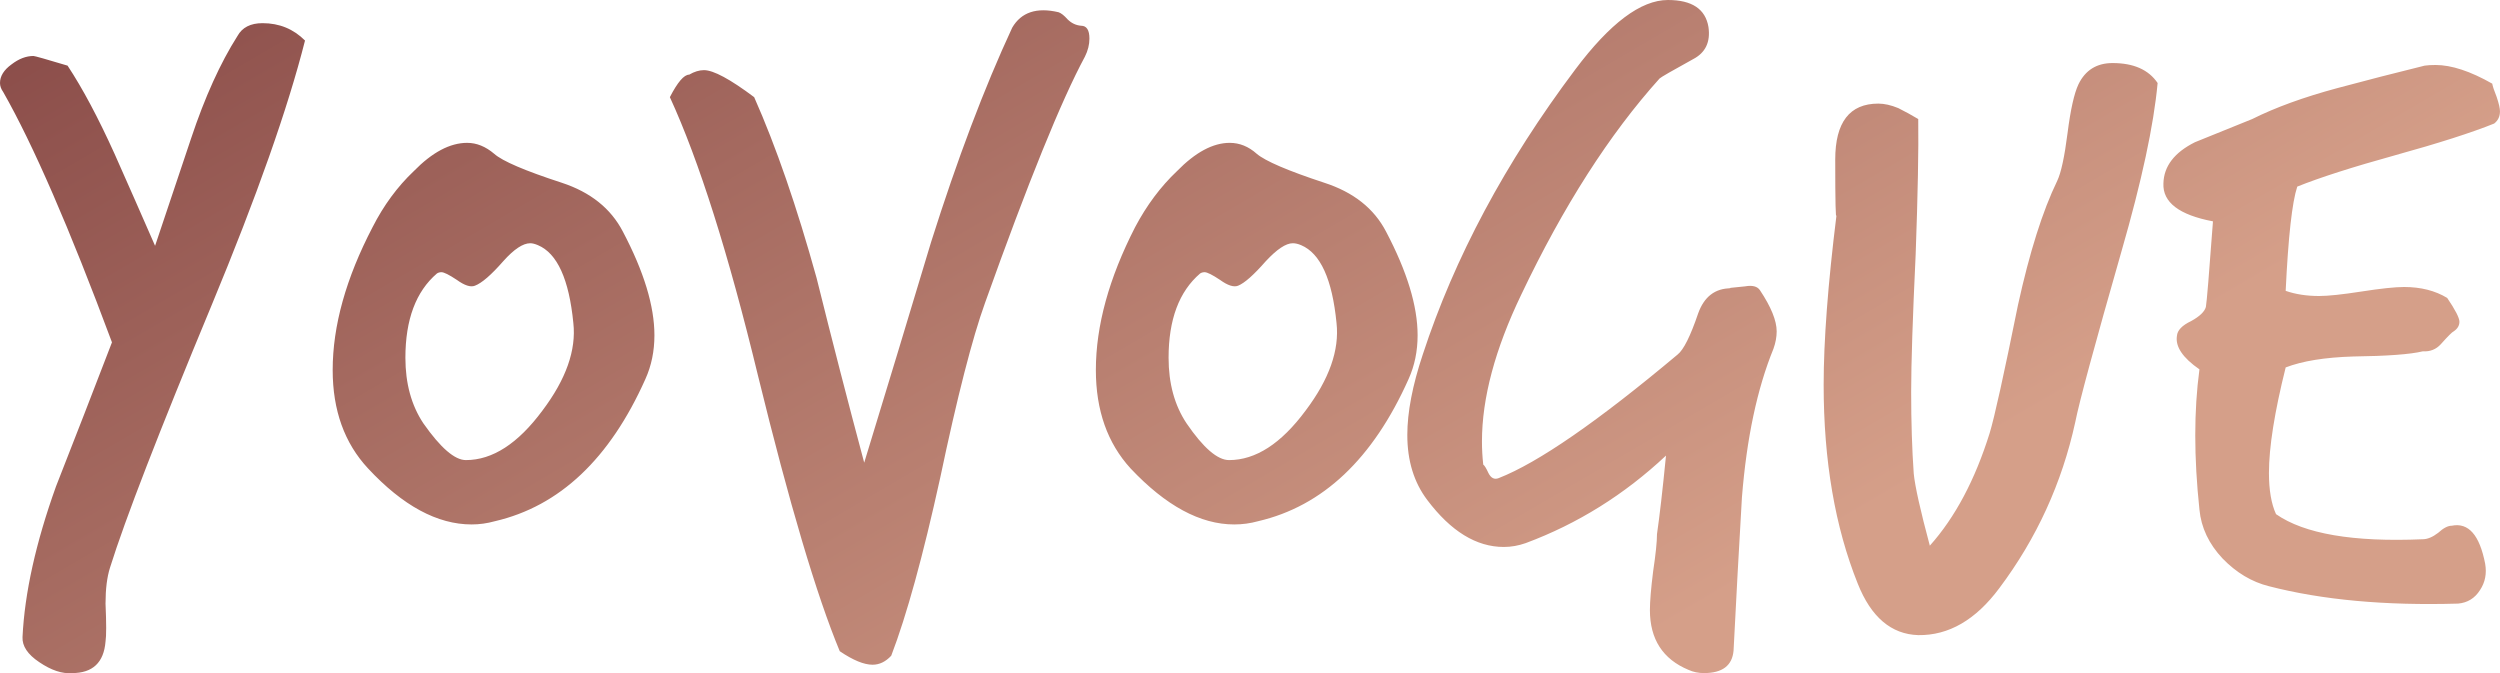 <svg class="font" viewBox="0 0 222.808 60" xmlns="http://www.w3.org/2000/svg" data-sanitized-data-v-423bf9ae="" data-v-423bf9ae=""><defs data-sanitized-data-v-423bf9ae="" data-v-423bf9ae=""><linearGradient y2="0%" x2="100%" y1="0%" x1="0%" id="0ab53cf4-0776-47c9-a58e-1cd975e2f0c0" gradientTransform="rotate(25)" data-sanitized-data-v-423bf9ae="" data-v-423bf9ae=""><stop style="stop-color: rgb(137, 75, 72); stop-opacity: 1;" offset="0%" data-sanitized-data-v-423bf9ae="" data-v-423bf9ae=""></stop><stop style="stop-color: rgb(213, 159, 137); stop-opacity: 1;" offset="100%" data-sanitized-data-v-423bf9ae="" data-v-423bf9ae=""></stop></linearGradient></defs><g transform="matrix(5.735,0,0,5.735,-1.262,-9.807)" fill="url(#0ab53cf4-0776-47c9-a58e-1cd975e2f0c0)" id="bf019cd9-458d-45d4-8cb1-8dd7c3c0812a" data-sanitized-data-v-423bf9ae="" data-v-423bf9ae=""><path d="M4.96 2.34L4.96 2.34Q4.56 3.92 3.51 6.45L3.51 6.45Q2.28 9.41 1.93 10.53L1.93 10.53Q1.86 10.75 1.86 11.09L1.86 11.09Q1.88 11.55 1.86 11.68L1.86 11.68Q1.82 12.17 1.34 12.17L1.34 12.17Q1.11 12.19 0.83 12.00Q0.56 11.82 0.57 11.61L0.57 11.61Q0.62 10.58 1.09 9.27L1.09 9.27Q1.53 8.15 1.96 7.03L1.96 7.03Q0.97 4.37 0.27 3.14L0.27 3.14Q0.22 3.07 0.22 3.00L0.22 3.00Q0.22 2.84 0.40 2.71Q0.57 2.58 0.74 2.58L0.74 2.58Q0.77 2.58 1.27 2.73L1.27 2.73Q1.62 3.26 2.00 4.10L2.00 4.10Q2.32 4.82 2.63 5.53L2.63 5.53Q2.91 4.69 3.19 3.86L3.19 3.86Q3.51 2.90 3.91 2.27L3.91 2.27Q4.02 2.07 4.30 2.07L4.30 2.07Q4.69 2.07 4.96 2.34ZM10.25 7.60L10.25 7.60Q9.42 9.46 7.91 9.81L7.91 9.81Q7.73 9.86 7.55 9.86L7.55 9.86Q6.75 9.86 5.94 8.99L5.94 8.99Q5.39 8.40 5.39 7.46L5.39 7.46Q5.39 6.43 6.01 5.24L6.01 5.24Q6.27 4.73 6.65 4.37L6.65 4.37Q7.08 3.93 7.48 3.93L7.48 3.93Q7.70 3.93 7.90 4.10Q8.09 4.27 8.95 4.55L8.95 4.55Q9.62 4.77 9.90 5.31L9.90 5.31Q10.39 6.24 10.39 6.92L10.39 6.92Q10.39 7.29 10.25 7.60ZM9.13 6.73L9.13 6.73Q9.03 5.71 8.58 5.52L8.58 5.52Q8.51 5.49 8.46 5.49L8.46 5.49Q8.29 5.49 8.04 5.77L8.04 5.77Q7.76 6.09 7.60 6.15L7.60 6.15Q7.50 6.19 7.32 6.06Q7.14 5.94 7.08 5.94L7.08 5.94Q7.04 5.94 7.01 5.96L7.01 5.96Q6.52 6.38 6.52 7.27L6.52 7.27Q6.52 7.87 6.80 8.29L6.80 8.29Q7.20 8.86 7.46 8.86L7.46 8.86Q8.08 8.86 8.65 8.09L8.65 8.09Q9.20 7.36 9.13 6.73ZM17.08 2.59L17.08 2.59Q16.53 3.61 15.53 6.41L15.53 6.41Q15.23 7.24 14.83 9.14L14.83 9.14Q14.43 10.96 14.07 11.90L14.07 11.90Q13.94 12.04 13.78 12.04L13.78 12.04Q13.58 12.04 13.27 11.83L13.27 11.83Q12.73 10.53 12.00 7.55L12.00 7.55Q11.31 4.70 10.63 3.22L10.63 3.22Q10.81 2.87 10.93 2.87L10.93 2.87Q11.05 2.80 11.16 2.80L11.16 2.80Q11.38 2.80 11.94 3.22L11.94 3.22Q12.45 4.37 12.91 6.03L12.91 6.03Q13.27 7.48 13.65 8.90L13.65 8.90Q14.17 7.20 14.69 5.47L14.69 5.47Q15.30 3.54 15.95 2.14L15.95 2.14Q16.16 1.78 16.67 1.90L16.67 1.90Q16.73 1.92 16.81 2.01Q16.90 2.10 17.02 2.11Q17.15 2.11 17.15 2.31L17.15 2.31Q17.15 2.45 17.08 2.59ZM22.11 7.60L22.11 7.60Q21.28 9.46 19.77 9.81L19.77 9.81Q19.59 9.86 19.40 9.86L19.40 9.86Q18.61 9.86 17.79 8.99L17.79 8.99Q17.25 8.40 17.25 7.46L17.25 7.46Q17.25 6.43 17.86 5.24L17.86 5.24Q18.13 4.73 18.51 4.37L18.51 4.37Q18.94 3.93 19.33 3.93L19.33 3.93Q19.56 3.93 19.75 4.10Q19.95 4.27 20.80 4.55L20.80 4.55Q21.48 4.77 21.76 5.31L21.76 5.31Q22.25 6.24 22.25 6.92L22.25 6.92Q22.25 7.29 22.11 7.60ZM20.99 6.73L20.99 6.73Q20.89 5.71 20.44 5.52L20.44 5.52Q20.37 5.49 20.31 5.49L20.31 5.49Q20.15 5.49 19.89 5.77L19.89 5.77Q19.61 6.09 19.46 6.15L19.46 6.15Q19.36 6.19 19.18 6.06Q19.00 5.94 18.94 5.94L18.94 5.94Q18.90 5.94 18.87 5.96L18.87 5.96Q18.38 6.38 18.38 7.27L18.38 7.27Q18.38 7.87 18.66 8.29L18.66 8.29Q19.05 8.86 19.32 8.86L19.32 8.86Q19.94 8.86 20.51 8.09L20.51 8.09Q21.06 7.36 20.99 6.73ZM27.78 7.13L27.78 7.13Q27.40 8.06 27.29 9.44L27.29 9.44Q27.22 10.63 27.16 11.82L27.16 11.82Q27.13 12.17 26.70 12.17L26.70 12.17Q26.57 12.17 26.46 12.12L26.46 12.12Q25.86 11.87 25.86 11.19L25.86 11.19Q25.86 10.99 25.91 10.59Q25.97 10.19 25.97 10.01L25.97 10.01Q26.03 9.60 26.11 8.79L26.11 8.79Q25.14 9.70 23.93 10.15L23.93 10.15Q23.76 10.21 23.59 10.21L23.59 10.21Q22.95 10.21 22.40 9.48L22.40 9.48Q22.09 9.07 22.09 8.47L22.09 8.47Q22.09 7.94 22.33 7.22L22.33 7.22Q23.07 4.96 24.70 2.79L24.70 2.79Q25.51 1.71 26.14 1.71L26.14 1.71Q26.70 1.71 26.77 2.13L26.77 2.13Q26.82 2.48 26.53 2.63L26.53 2.63Q26.04 2.90 26.01 2.93L26.01 2.93Q24.84 4.23 23.86 6.29L23.86 6.29Q23.25 7.56 23.25 8.57L23.25 8.57Q23.25 8.75 23.27 8.93L23.27 8.93Q23.30 8.95 23.35 9.06Q23.41 9.18 23.51 9.14L23.51 9.14Q24.43 8.78 26.29 7.22L26.29 7.22Q26.43 7.11 26.61 6.58L26.61 6.58Q26.75 6.19 27.12 6.19L27.12 6.19Q27.01 6.19 27.34 6.16L27.34 6.16Q27.51 6.13 27.57 6.22L27.57 6.22Q27.83 6.61 27.83 6.86L27.83 6.86Q27.83 6.99 27.78 7.13ZM33.75 3.00L33.75 3.00Q33.66 3.98 33.19 5.61L33.19 5.61Q32.56 7.81 32.47 8.27L32.47 8.27Q32.16 9.69 31.29 10.85L31.29 10.85Q30.74 11.59 30.03 11.58L30.03 11.58Q29.40 11.56 29.09 10.78L29.09 10.78Q28.56 9.46 28.56 7.69L28.56 7.69Q28.56 6.66 28.76 5.05L28.76 5.05Q28.74 5.19 28.74 4.19L28.74 4.19Q28.74 3.32 29.41 3.32L29.41 3.32Q29.55 3.32 29.72 3.39Q29.88 3.47 30.03 3.56L30.03 3.56Q30.04 4.27 29.99 5.66L29.99 5.66Q29.92 7.14 29.92 7.80L29.92 7.80Q29.92 8.50 29.96 9.07L29.96 9.07Q29.99 9.37 30.21 10.19L30.21 10.19Q30.80 9.53 31.14 8.44L31.14 8.44Q31.25 8.08 31.58 6.45L31.58 6.45Q31.85 5.22 32.19 4.52L32.19 4.52Q32.28 4.33 32.35 3.78Q32.42 3.23 32.52 3.02L32.52 3.02Q32.68 2.69 33.05 2.69L33.05 2.69Q33.54 2.69 33.75 3.00ZM38.98 3.63L38.98 3.63Q38.46 3.84 37.45 4.12Q36.44 4.40 35.92 4.61L35.92 4.61Q35.80 4.97 35.74 6.23L35.74 6.23Q35.97 6.31 36.26 6.31L36.26 6.31Q36.47 6.31 36.92 6.24Q37.37 6.17 37.58 6.17L37.58 6.17Q37.97 6.17 38.25 6.34L38.25 6.34Q38.44 6.62 38.44 6.71L38.44 6.71Q38.44 6.80 38.35 6.86L38.35 6.86Q38.32 6.87 38.15 7.06L38.15 7.06Q38.04 7.18 37.87 7.17L37.87 7.17Q37.58 7.24 36.79 7.25L36.79 7.25Q36.13 7.27 35.74 7.42L35.74 7.42Q35.48 8.46 35.48 9.06L35.48 9.06Q35.48 9.46 35.59 9.70L35.59 9.70Q36.25 10.16 37.87 10.09L37.87 10.09Q37.98 10.09 38.11 9.99Q38.23 9.88 38.32 9.88L38.32 9.88Q38.71 9.80 38.84 10.47L38.84 10.47Q38.88 10.70 38.76 10.88Q38.64 11.07 38.42 11.09L38.42 11.09Q36.72 11.14 35.48 10.82L35.48 10.82Q35.08 10.72 34.76 10.39Q34.44 10.05 34.40 9.63L34.40 9.63Q34.27 8.41 34.40 7.45L34.40 7.45Q34.01 7.18 34.05 6.93L34.05 6.93Q34.06 6.80 34.27 6.70Q34.47 6.59 34.50 6.48Q34.52 6.37 34.61 5.15L34.61 5.15Q33.82 5.00 33.84 4.56L33.84 4.56Q33.85 4.16 34.33 3.92L34.33 3.92Q34.78 3.74 35.22 3.56L35.22 3.56Q35.76 3.29 36.54 3.08L36.54 3.08Q37.21 2.90 37.90 2.73L37.90 2.73Q37.97 2.72 38.07 2.72L38.07 2.72Q38.44 2.72 38.95 3.01L38.95 3.01Q38.96 3.07 39.02 3.22Q39.07 3.37 39.07 3.44L39.07 3.44Q39.07 3.56 38.98 3.63Z"></path></g></svg>
